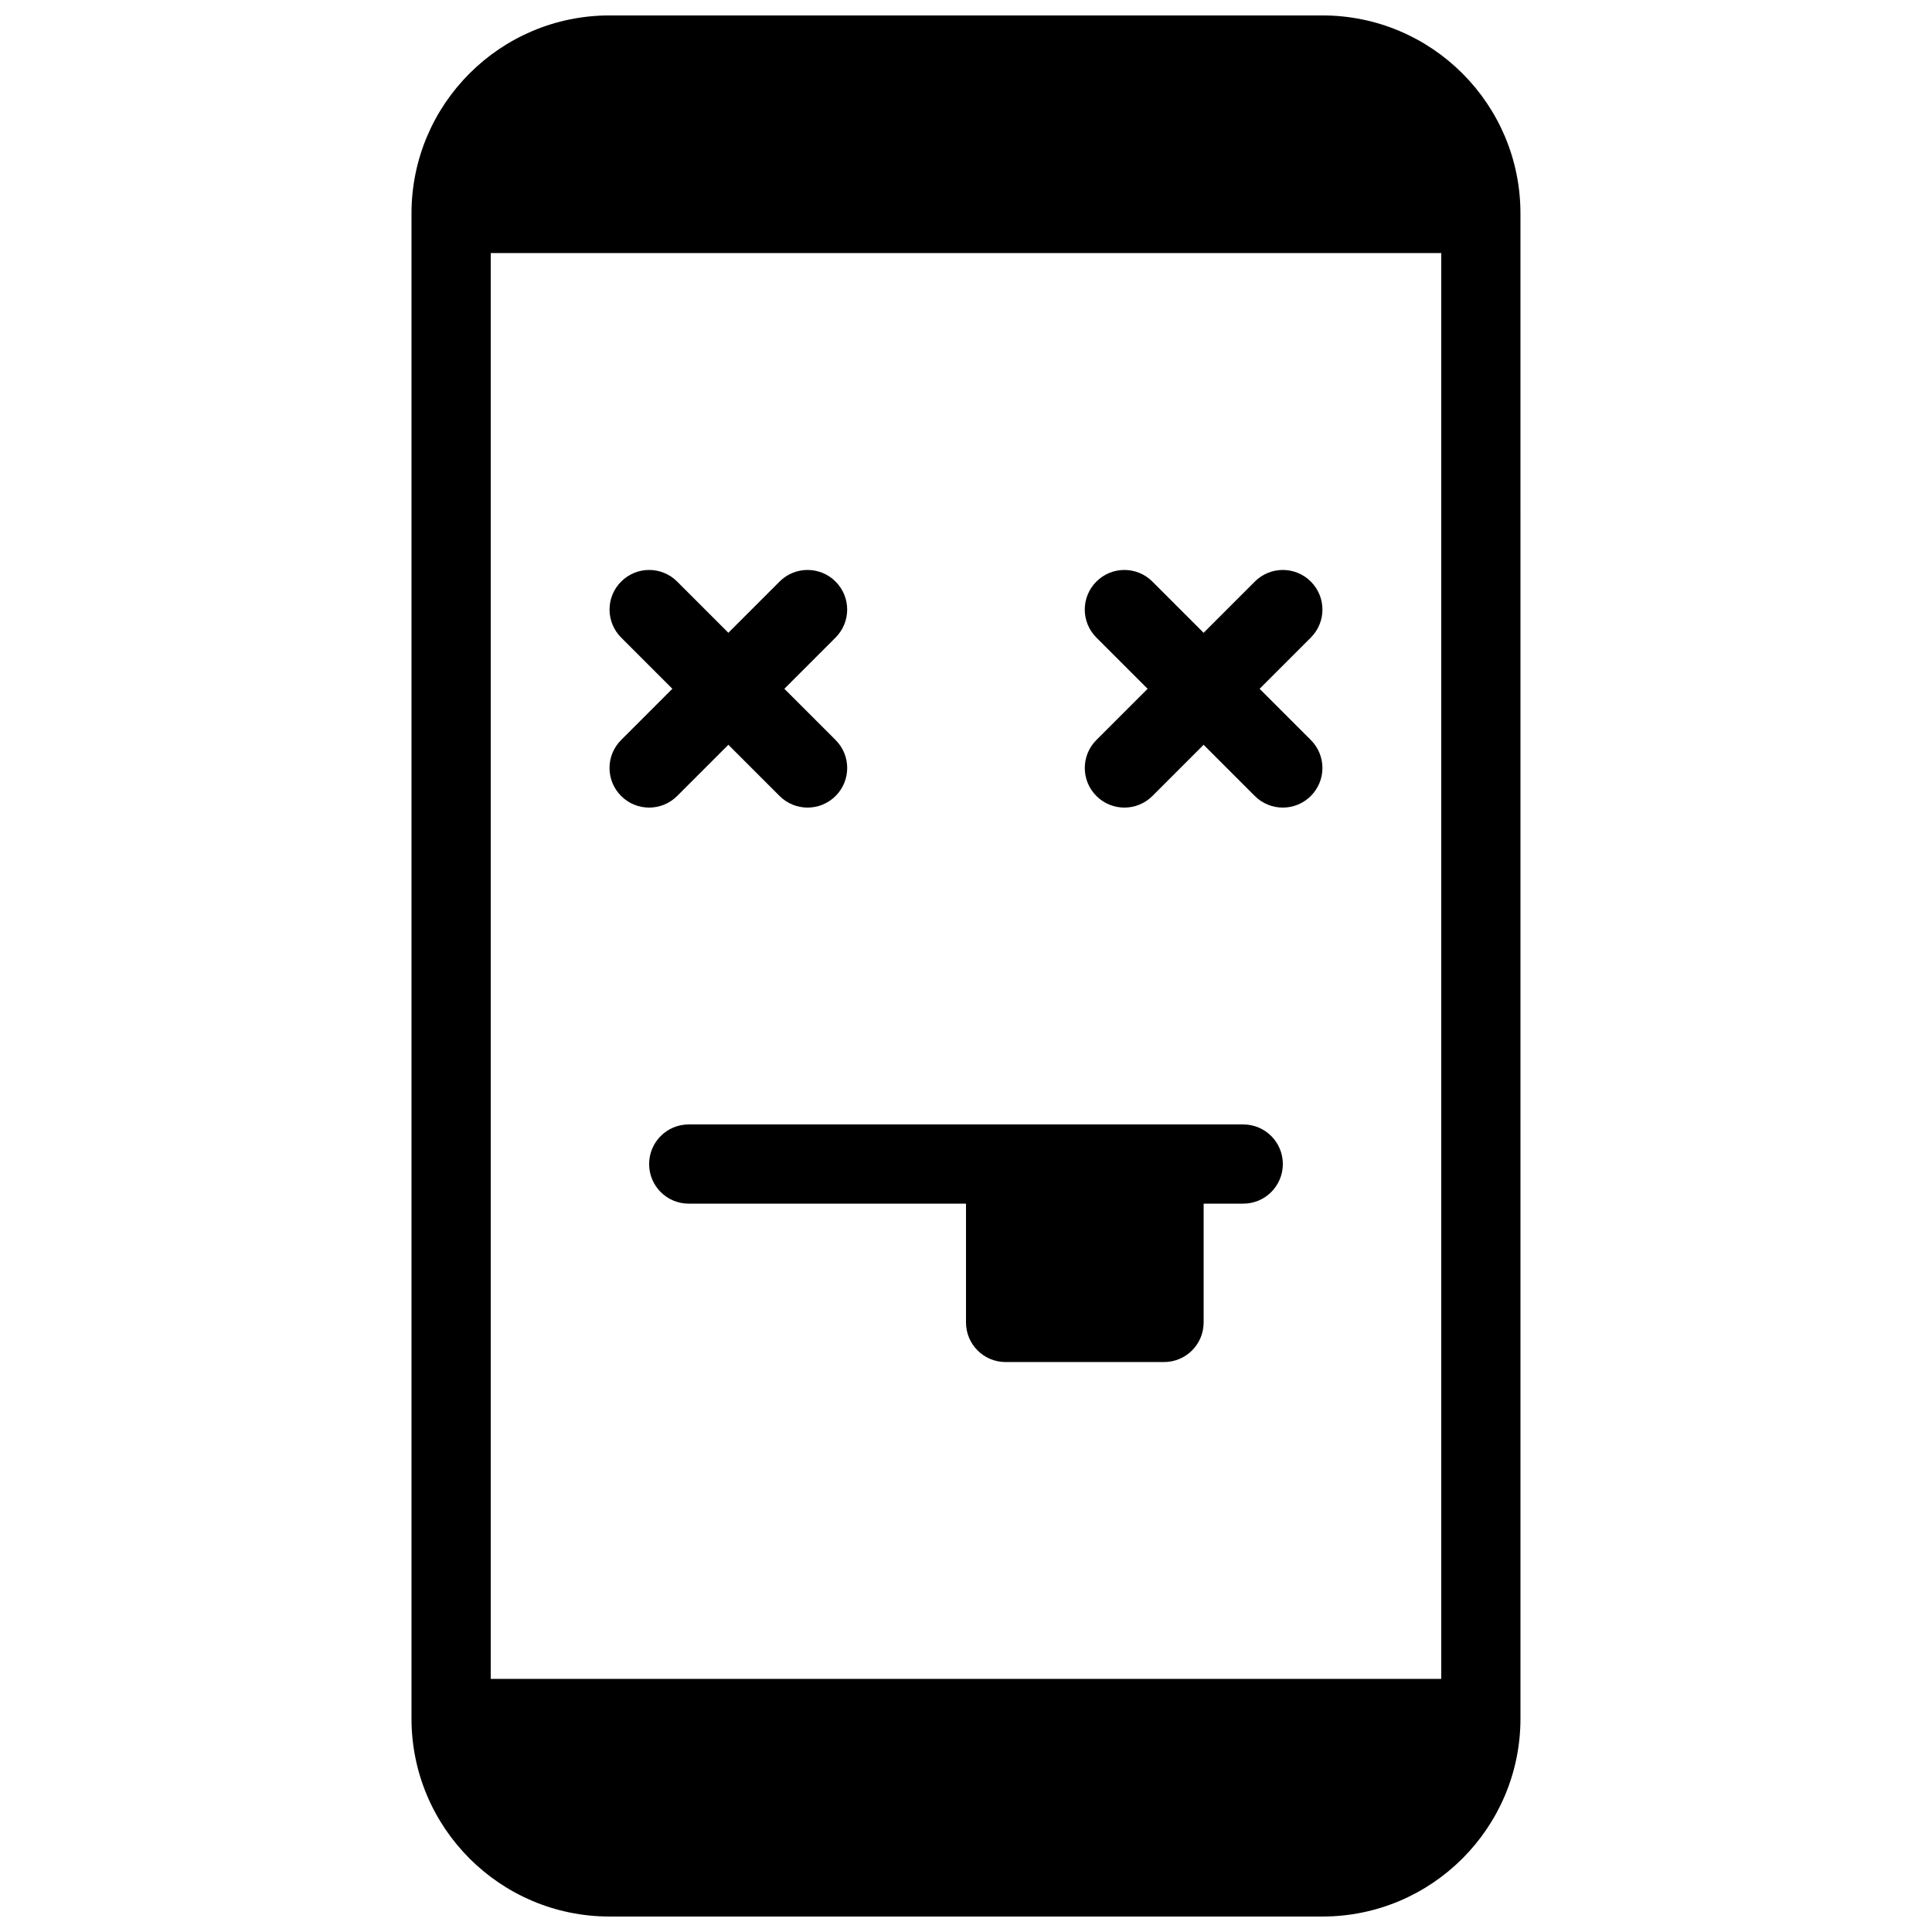 <?xml version="1.0" encoding="UTF-8"?>
<!-- Uploaded to: ICON Repo, www.svgrepo.com, Generator: ICON Repo Mixer Tools -->
<svg width="800px" height="800px" version="1.1" viewBox="144 144 512 512" xmlns="http://www.w3.org/2000/svg">
 <defs>
  <clipPath id="a">
   <path d="m253 148.09h294v503.81h-294z"/>
  </clipPath>
 </defs>
 <path d="m358.02 358.02c-2.688 0-5.375-1.027-7.422-3.074l-41.984-41.984c-4.106-4.106-4.106-10.738 0-14.84 4.106-4.106 10.738-4.106 14.84 0l41.984 41.984c4.106 4.106 4.106 10.738 0 14.84-2.047 2.043-4.731 3.074-7.418 3.074z"/>
 <path d="m316.03 358.02c-2.688 0-5.375-1.027-7.422-3.074-4.106-4.106-4.106-10.738 0-14.84l41.984-41.984c4.106-4.106 10.738-4.106 14.84 0 4.106 4.106 4.106 10.738 0 14.84l-41.984 41.984c-2.047 2.043-4.731 3.074-7.418 3.074z"/>
 <path d="m483.96 358.02c-2.688 0-5.375-1.027-7.422-3.074l-41.984-41.984c-4.106-4.106-4.106-10.738 0-14.84 4.106-4.106 10.738-4.106 14.84 0l41.984 41.984c4.106 4.106 4.106 10.738 0 14.84-2.043 2.043-4.731 3.074-7.418 3.074z"/>
 <path d="m441.98 358.02c-2.688 0-5.375-1.027-7.422-3.074-4.106-4.106-4.106-10.738 0-14.84l41.984-41.984c4.106-4.106 10.738-4.106 14.84 0 4.106 4.106 4.106 10.738 0 14.84l-41.984 41.984c-2.047 2.043-4.734 3.074-7.418 3.074z"/>
 <path d="m473.47 462.98h-146.95c-5.805 0-10.496-4.691-10.496-10.496 0-5.805 4.691-10.496 10.496-10.496h146.95c5.805 0 10.496 4.691 10.496 10.496-0.004 5.801-4.695 10.496-10.496 10.496z"/>
 <path d="m452.48 441.98h-41.984c-5.805 0-10.496 4.691-10.496 10.496v41.984c0 5.805 4.691 10.496 10.496 10.496h41.984c5.805 0 10.496-4.691 10.496-10.496v-41.984c0-5.805-4.695-10.496-10.496-10.496z"/>
 <g clip-path="url(#a)">
  <path d="m494.46 148.09h-188.93c-28.969 0-52.48 23.512-52.48 52.48v398.85c0 28.969 23.512 52.48 52.48 52.48h188.93c28.969 0 52.48-23.512 52.48-52.48l-0.004-398.85c0-28.969-23.508-52.48-52.48-52.48zm31.488 62.977v377.86h-251.9v-377.86z"/>
 </g>
</svg>